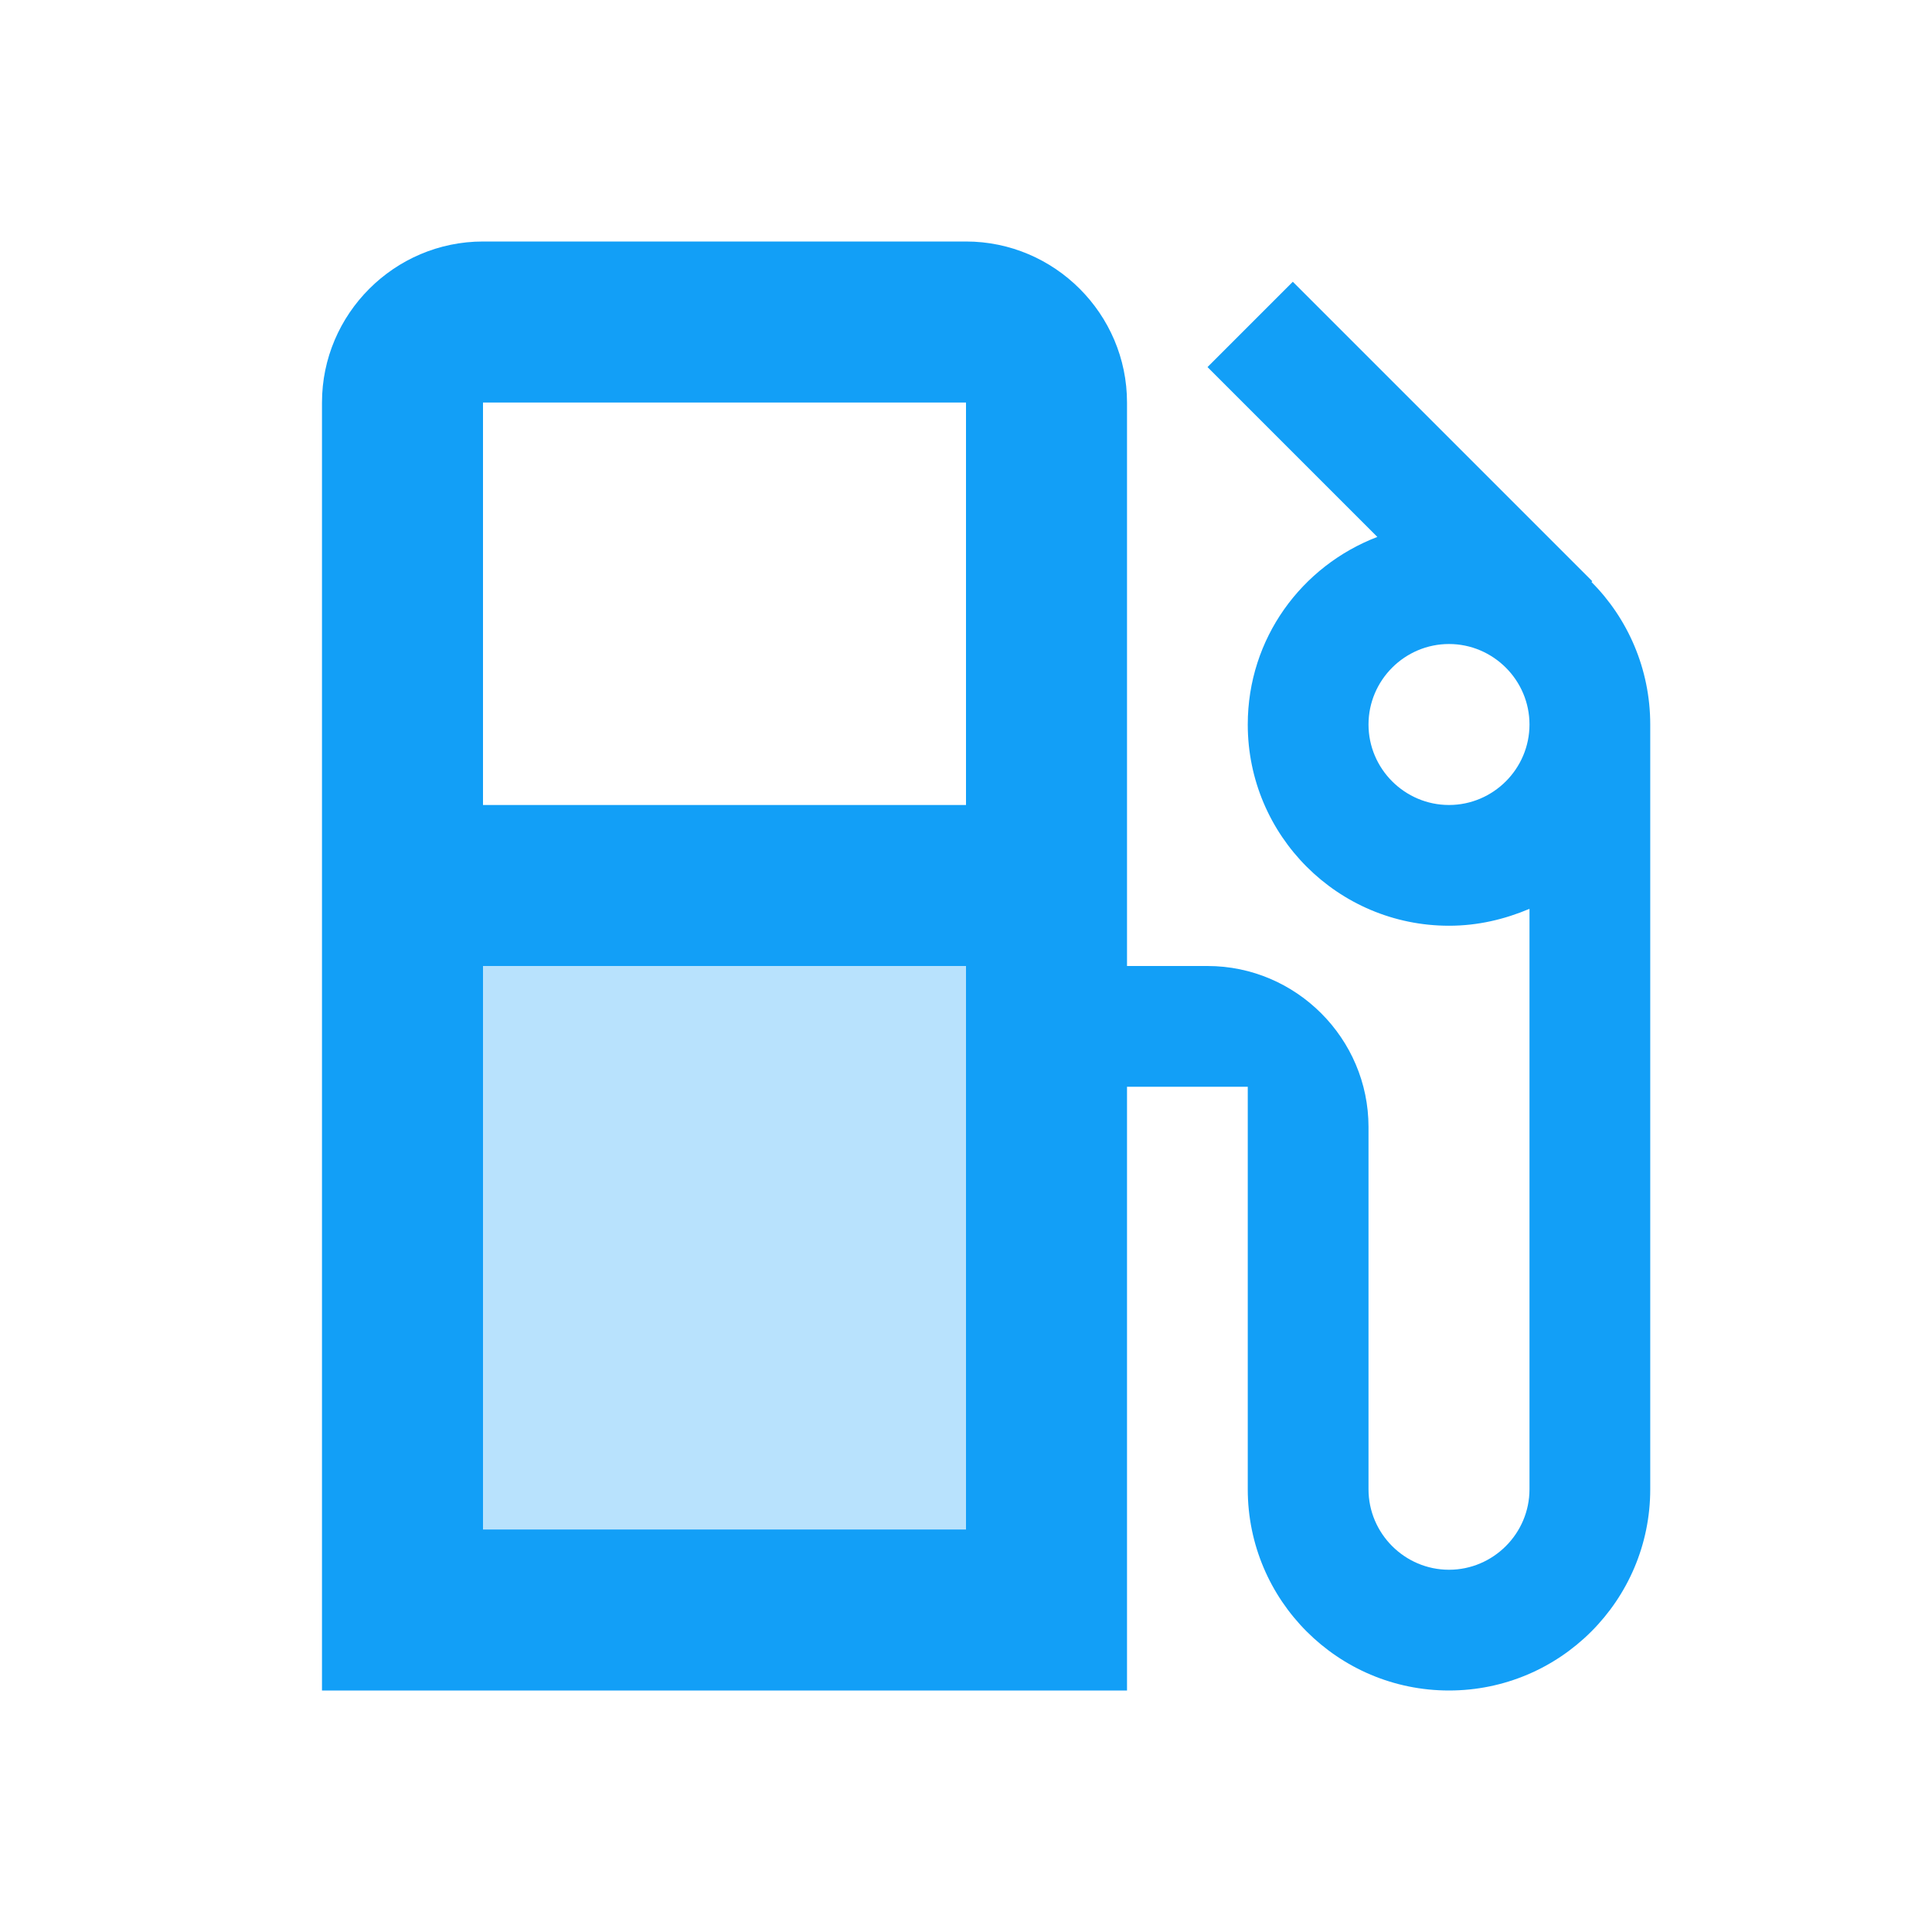 <svg width="56" height="56" viewBox="0 0 56 56" fill="none" xmlns="http://www.w3.org/2000/svg">
<path opacity="0.3" d="M14 44.333H28V28H14V44.333Z" fill="#129FF7"/>
<path d="M28 7H14C11.433 7 9.333 9.1 9.333 11.667V49H32.667V31.5H36.167V43.167C36.167 46.387 38.78 49 42 49C45.22 49 47.833 46.387 47.833 43.167V21C47.833 19.39 47.18 17.92 46.13 16.87L46.153 16.847L37.473 8.167L35 10.64L39.923 15.563C37.73 16.403 36.167 18.503 36.167 21C36.167 24.22 38.78 26.833 42 26.833C42.84 26.833 43.61 26.647 44.333 26.343V43.167C44.333 44.45 43.283 45.5 42 45.5C40.717 45.5 39.667 44.45 39.667 43.167V32.667C39.667 30.1 37.567 28 35 28H32.667V11.667C32.667 9.1 30.567 7 28 7ZM28 31.5V44.333H14V28H28V31.5ZM28 23.333H14V11.667H28V23.333ZM42 23.333C40.717 23.333 39.667 22.283 39.667 21C39.667 19.717 40.717 18.667 42 18.667C43.283 18.667 44.333 19.717 44.333 21C44.333 22.283 43.283 23.333 42 23.333Z" fill="#129FF7"/>
</svg>
